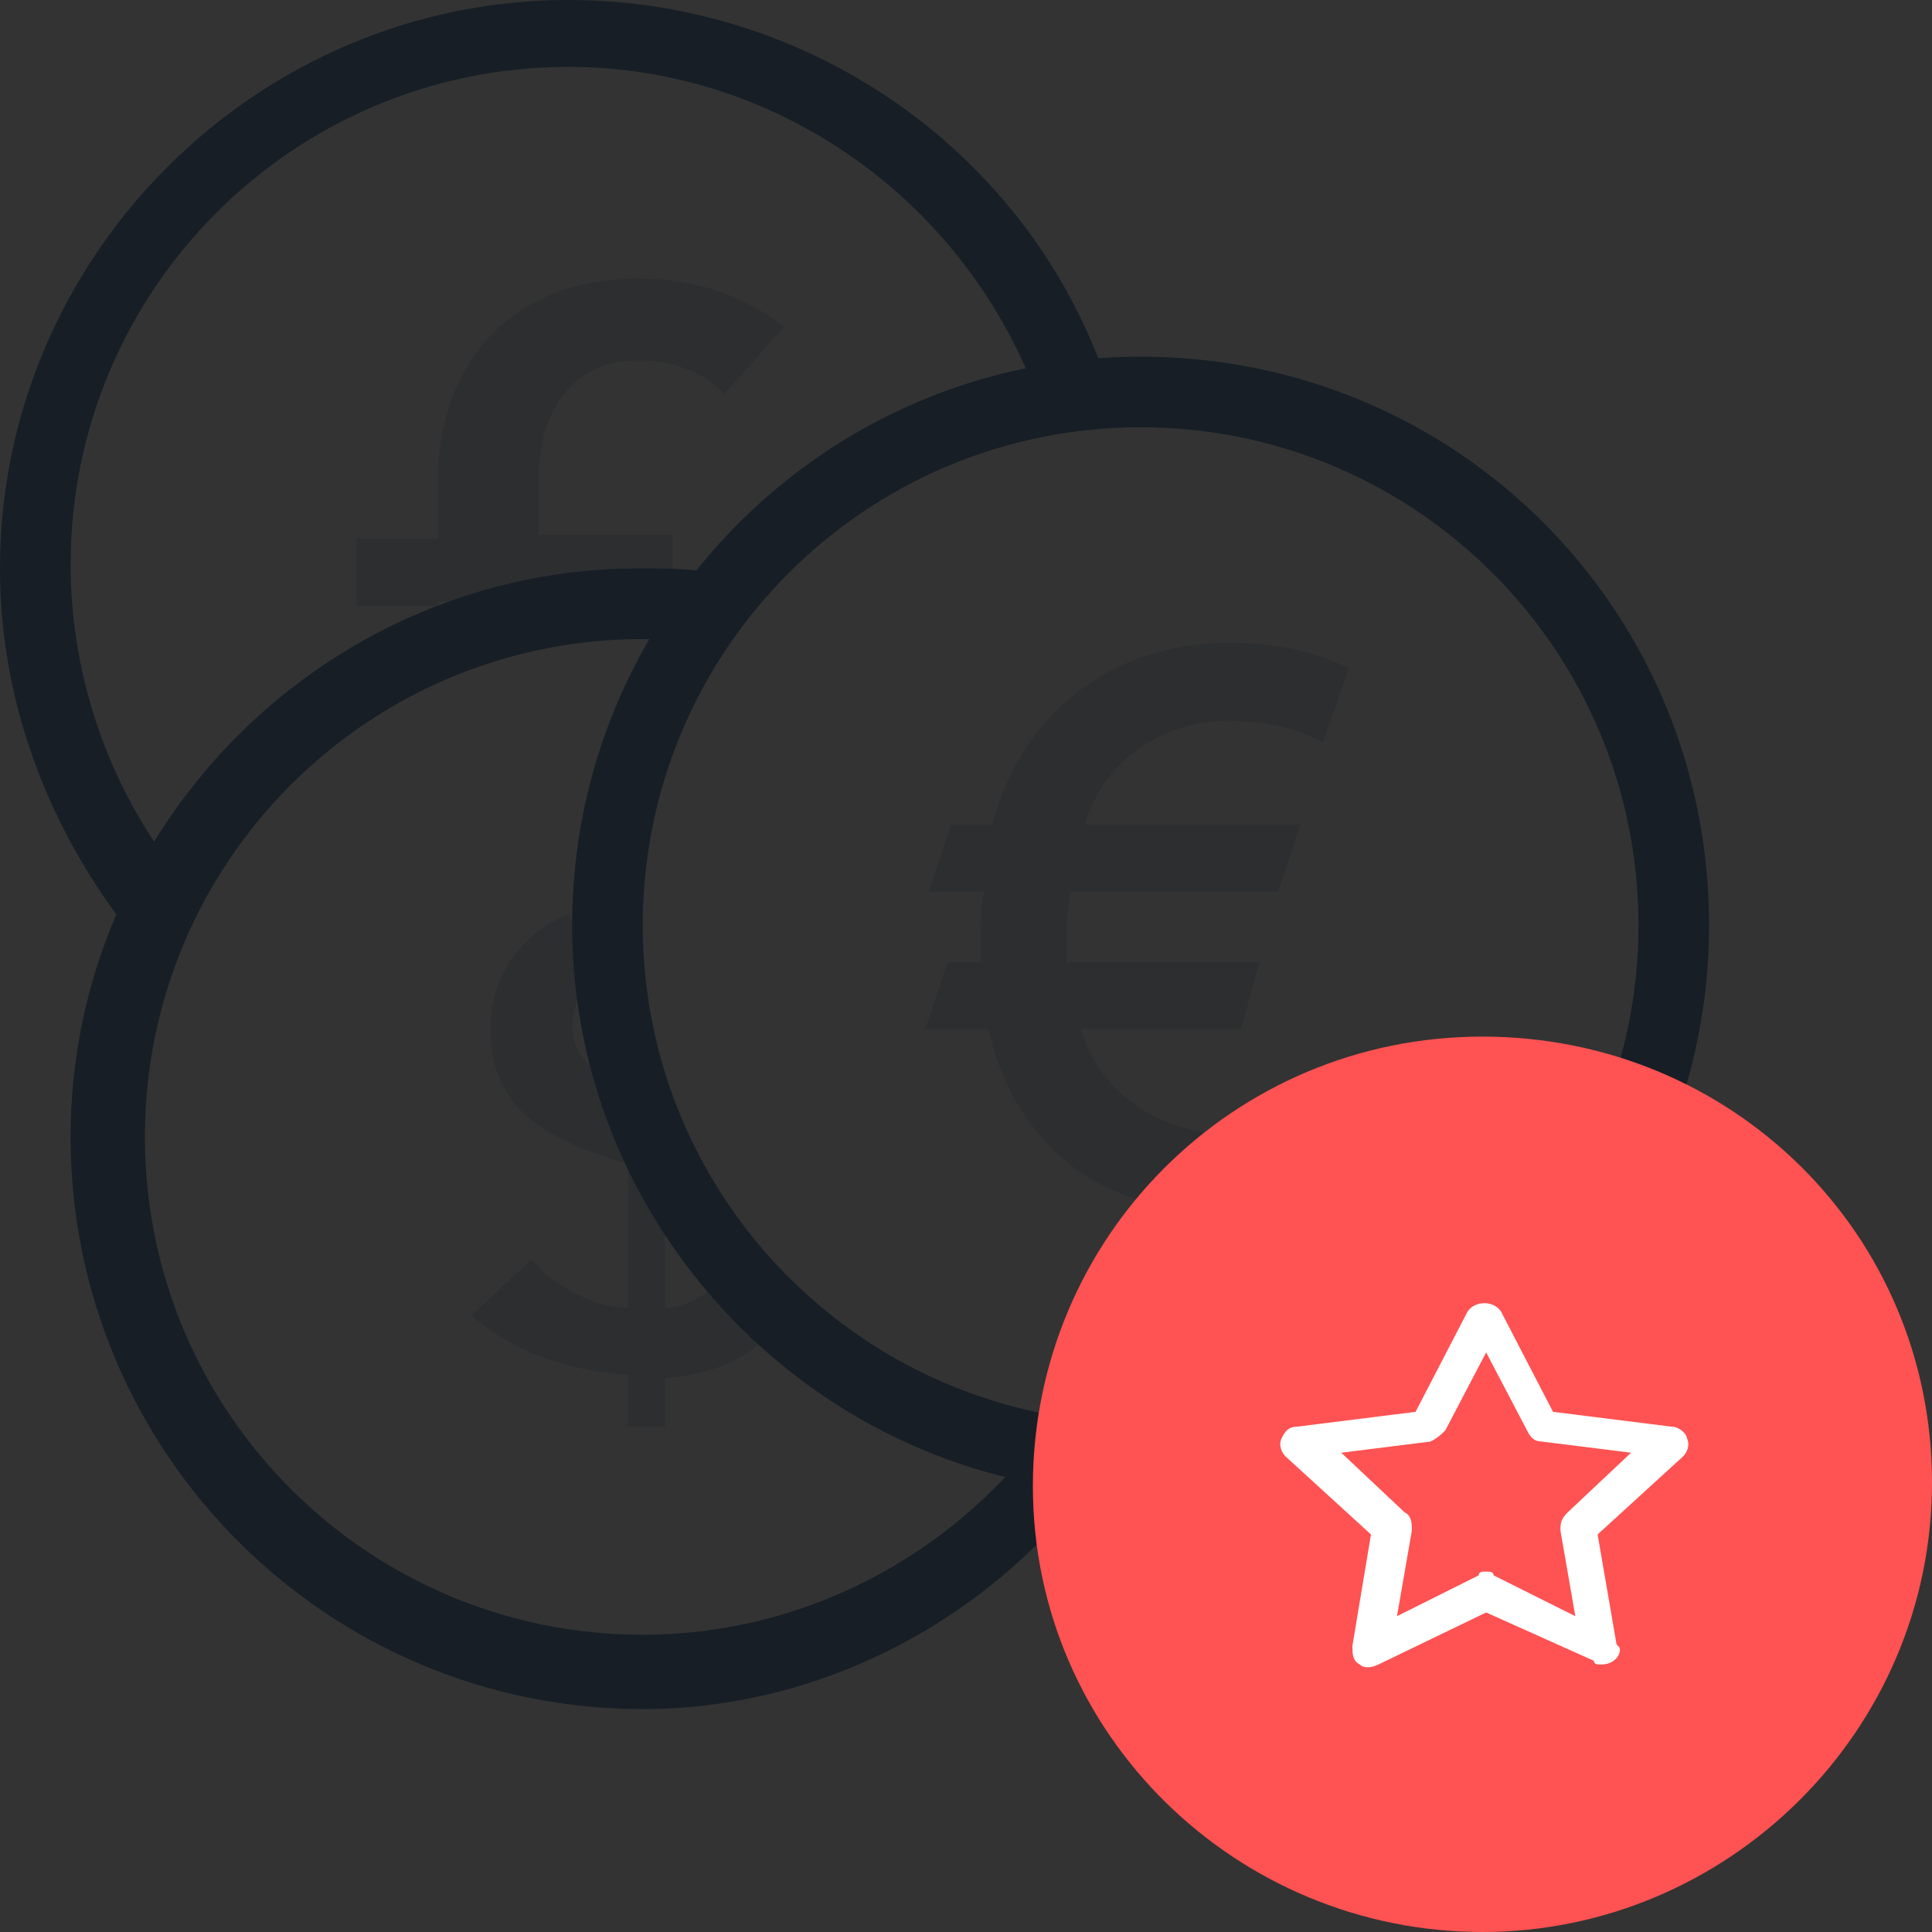 <?xml version="1.0" encoding="utf-8"?>
<!-- Generator: Adobe Illustrator 18.0.0, SVG Export Plug-In . SVG Version: 6.00 Build 0)  -->
<!DOCTYPE svg PUBLIC "-//W3C//DTD SVG 1.1//EN" "http://www.w3.org/Graphics/SVG/1.1/DTD/svg11.dtd">
<svg version="1.1" xmlns="http://www.w3.org/2000/svg" xmlns:xlink="http://www.w3.org/1999/xlink" x="0px" y="0px"
	 viewBox="0 0 52 52" enable-background="new 0 0 52 52" xml:space="preserve">
<rect x="0" y="0" width="52" height="52" fill="#333333" stroke="none"/>
<g id="Layer_2">
	<polygon fill="none" stroke="#FF5252" stroke-miterlimit="10" points="96.5,92.5 96.5,-41.5 -46.5,-41.5 -46.5,92.5 -442.5,92.5 
		-442.5,221.5 96.5,221.5 96.5,92.5 	"/>
</g>
<g id="Layer_1">
	<g>
		<g>
			<g>
				<path fill="#171E26" d="M3.5,25.1C1.3,22.3,0,18.9,0,15.3C0,6.9,6.9,0,15.3,0c6.5,0,12.4,4.1,14.5,10.3l-1.8,0.6
					c-1.9-5.4-7-9.1-12.7-9.1c-7.4,0-13.4,6-13.4,13.4c0,3.1,1.1,6.2,3.1,8.6L3.5,25.1z"/>
			</g>
			<g opacity="0.25">
				<g>
					<path fill="#171E26" d="M11.8,16.3H9.6v-1.8h2.2v-1.8c0-2.1,1.3-5.2,5.4-5.2c1.6,0,2.9,0.5,3.9,1.3l-1.6,1.8
						c-0.6-0.6-1.4-0.9-2.3-0.9c-2.1,0-2.7,1.8-2.7,3.1v1.6h3.6v1.8h-3.6H11.8z"/>
				</g>
			</g>
			<g opacity="0.25">
				<g>
					<path fill="#171E26" d="M20.4,36.2c-0.7,0.6-1.6,0.8-2.5,0.9v1.3h-1V37c-1.6-0.1-3.1-0.6-4.2-1.6l1.6-1.5
						c0.6,0.7,1.7,1.3,2.6,1.3v-3.6v-0.3c0,0-0.1,0-0.1,0c-2-0.6-3.6-1.4-3.6-3.6c0-1.5,0.9-2.6,2.1-3.1 M17,25.9
						c-0.6,0.1-1.1,0.3-1.4,0.9c-0.1,0.2-0.2,0.5-0.2,0.8c0,0.5,0.2,0.8,0.5,1.1c0.3,0.3,0.7,0.5,1.1,0.6V25.9z M17.9,35.2
						c0.4,0,0.8-0.2,1.1-0.4c0.4-0.3,0.6-0.8,0.6-1.4c0-1-0.7-1.5-1.7-1.8v1.7V35.2z"/>
				</g>
			</g>
			<g>
				<path fill="#171E26" d="M17.3,46C8.8,46,1.9,39.1,1.9,30.6c0-8.4,6.9-15.3,15.3-15.3c0.6,0,1.3,0,1.9,0.1L19,17.3
					c-0.6-0.1-1.1-0.1-1.7-0.1c-7.4,0-13.4,6-13.4,13.4s6,13.4,13.4,13.4c4.3,0,8.3-2.1,10.8-5.5l1.5,1.1C26.7,43.6,22.1,46,17.3,46
					z"/>
			</g>
			<g>
				<path fill="#171E26" d="M30.7,40.2c-8.4,0-15.3-6.9-15.3-15.3S22.2,9.6,30.7,9.6S46,16.4,46,24.9S39.1,40.2,30.7,40.2z
					 M30.7,11.5c-7.4,0-13.4,6-13.4,13.4s6,13.4,13.4,13.4s13.4-6,13.4-13.4S38.1,11.5,30.7,11.5z"/>
			</g>
			<g opacity="0.25">
				<g>
					<path fill="#171E26" d="M36.4,31.7c-0.8,0.5-2.1,0.9-3.6,0.9c-3.7,0-5.6-2.3-6.2-4.9h-1.7l0.6-1.8h0.9c0-0.3,0-0.6,0-0.9
						c0-0.3,0-0.7,0.1-1H25l0.6-1.8h1.1c0.8-3,3.2-4.9,6.4-4.9c1.3,0,2.5,0.3,3.2,0.7L35.6,20C35,19.6,34,19.4,33,19.4
						c-1.6,0-3.3,1-3.8,2.8H35l-0.6,1.8h-5.6c0,0.3-0.1,0.6-0.1,1c0,0.2,0,0.6,0,0.9h5.2l-0.5,1.8h-4.3c0.4,1.5,1.9,2.8,3.9,2.8
						c1,0,1.9-0.2,2.6-0.7L36.4,31.7z"/>
				</g>
			</g>
		</g>
		<path fill="#FF5252" d="M39.9,27.9c-6.7,0-12.1,5.4-12.1,12.1S33.3,52,39.9,52S52,46.6,52,39.9S46.6,27.9,39.9,27.9z"/>
		<g>
			<g>
				<path fill="#FFFFFF" d="M43.1,44.8c-0.1,0-0.2,0-0.2-0.1L40,43.4l-2.9,1.4c-0.2,0.1-0.4,0.1-0.5,0c-0.2-0.1-0.2-0.3-0.2-0.5
					l0.5-3l-2.3-2.1c-0.1-0.1-0.2-0.3-0.1-0.5c0.1-0.2,0.2-0.3,0.4-0.3l3.2-0.4l1.4-2.7c0.2-0.3,0.7-0.3,0.9,0l1.4,2.7l3.2,0.4
					c0.2,0,0.4,0.2,0.4,0.3c0.1,0.2,0,0.4-0.1,0.5L43,41.3l0.5,2.9c0,0.1,0.1,0.1,0.1,0.2C43.6,44.6,43.4,44.8,43.1,44.8
					C43.1,44.8,43.1,44.8,43.1,44.8z M40,42.3c0.1,0,0.2,0,0.2,0.1l2.2,1.1L42,41.2c0-0.2,0-0.3,0.2-0.5l1.7-1.6l-2.4-0.3
					c-0.2,0-0.3-0.1-0.4-0.3L40,36.4l-1.1,2.1c-0.1,0.1-0.2,0.2-0.4,0.3l-2.4,0.3l1.7,1.6C38,40.8,38,41,38,41.2l-0.4,2.3l2.2-1.1
					C39.8,42.3,39.9,42.3,40,42.3z"/>
			</g>
		</g>
	</g>
</g>
</svg>
